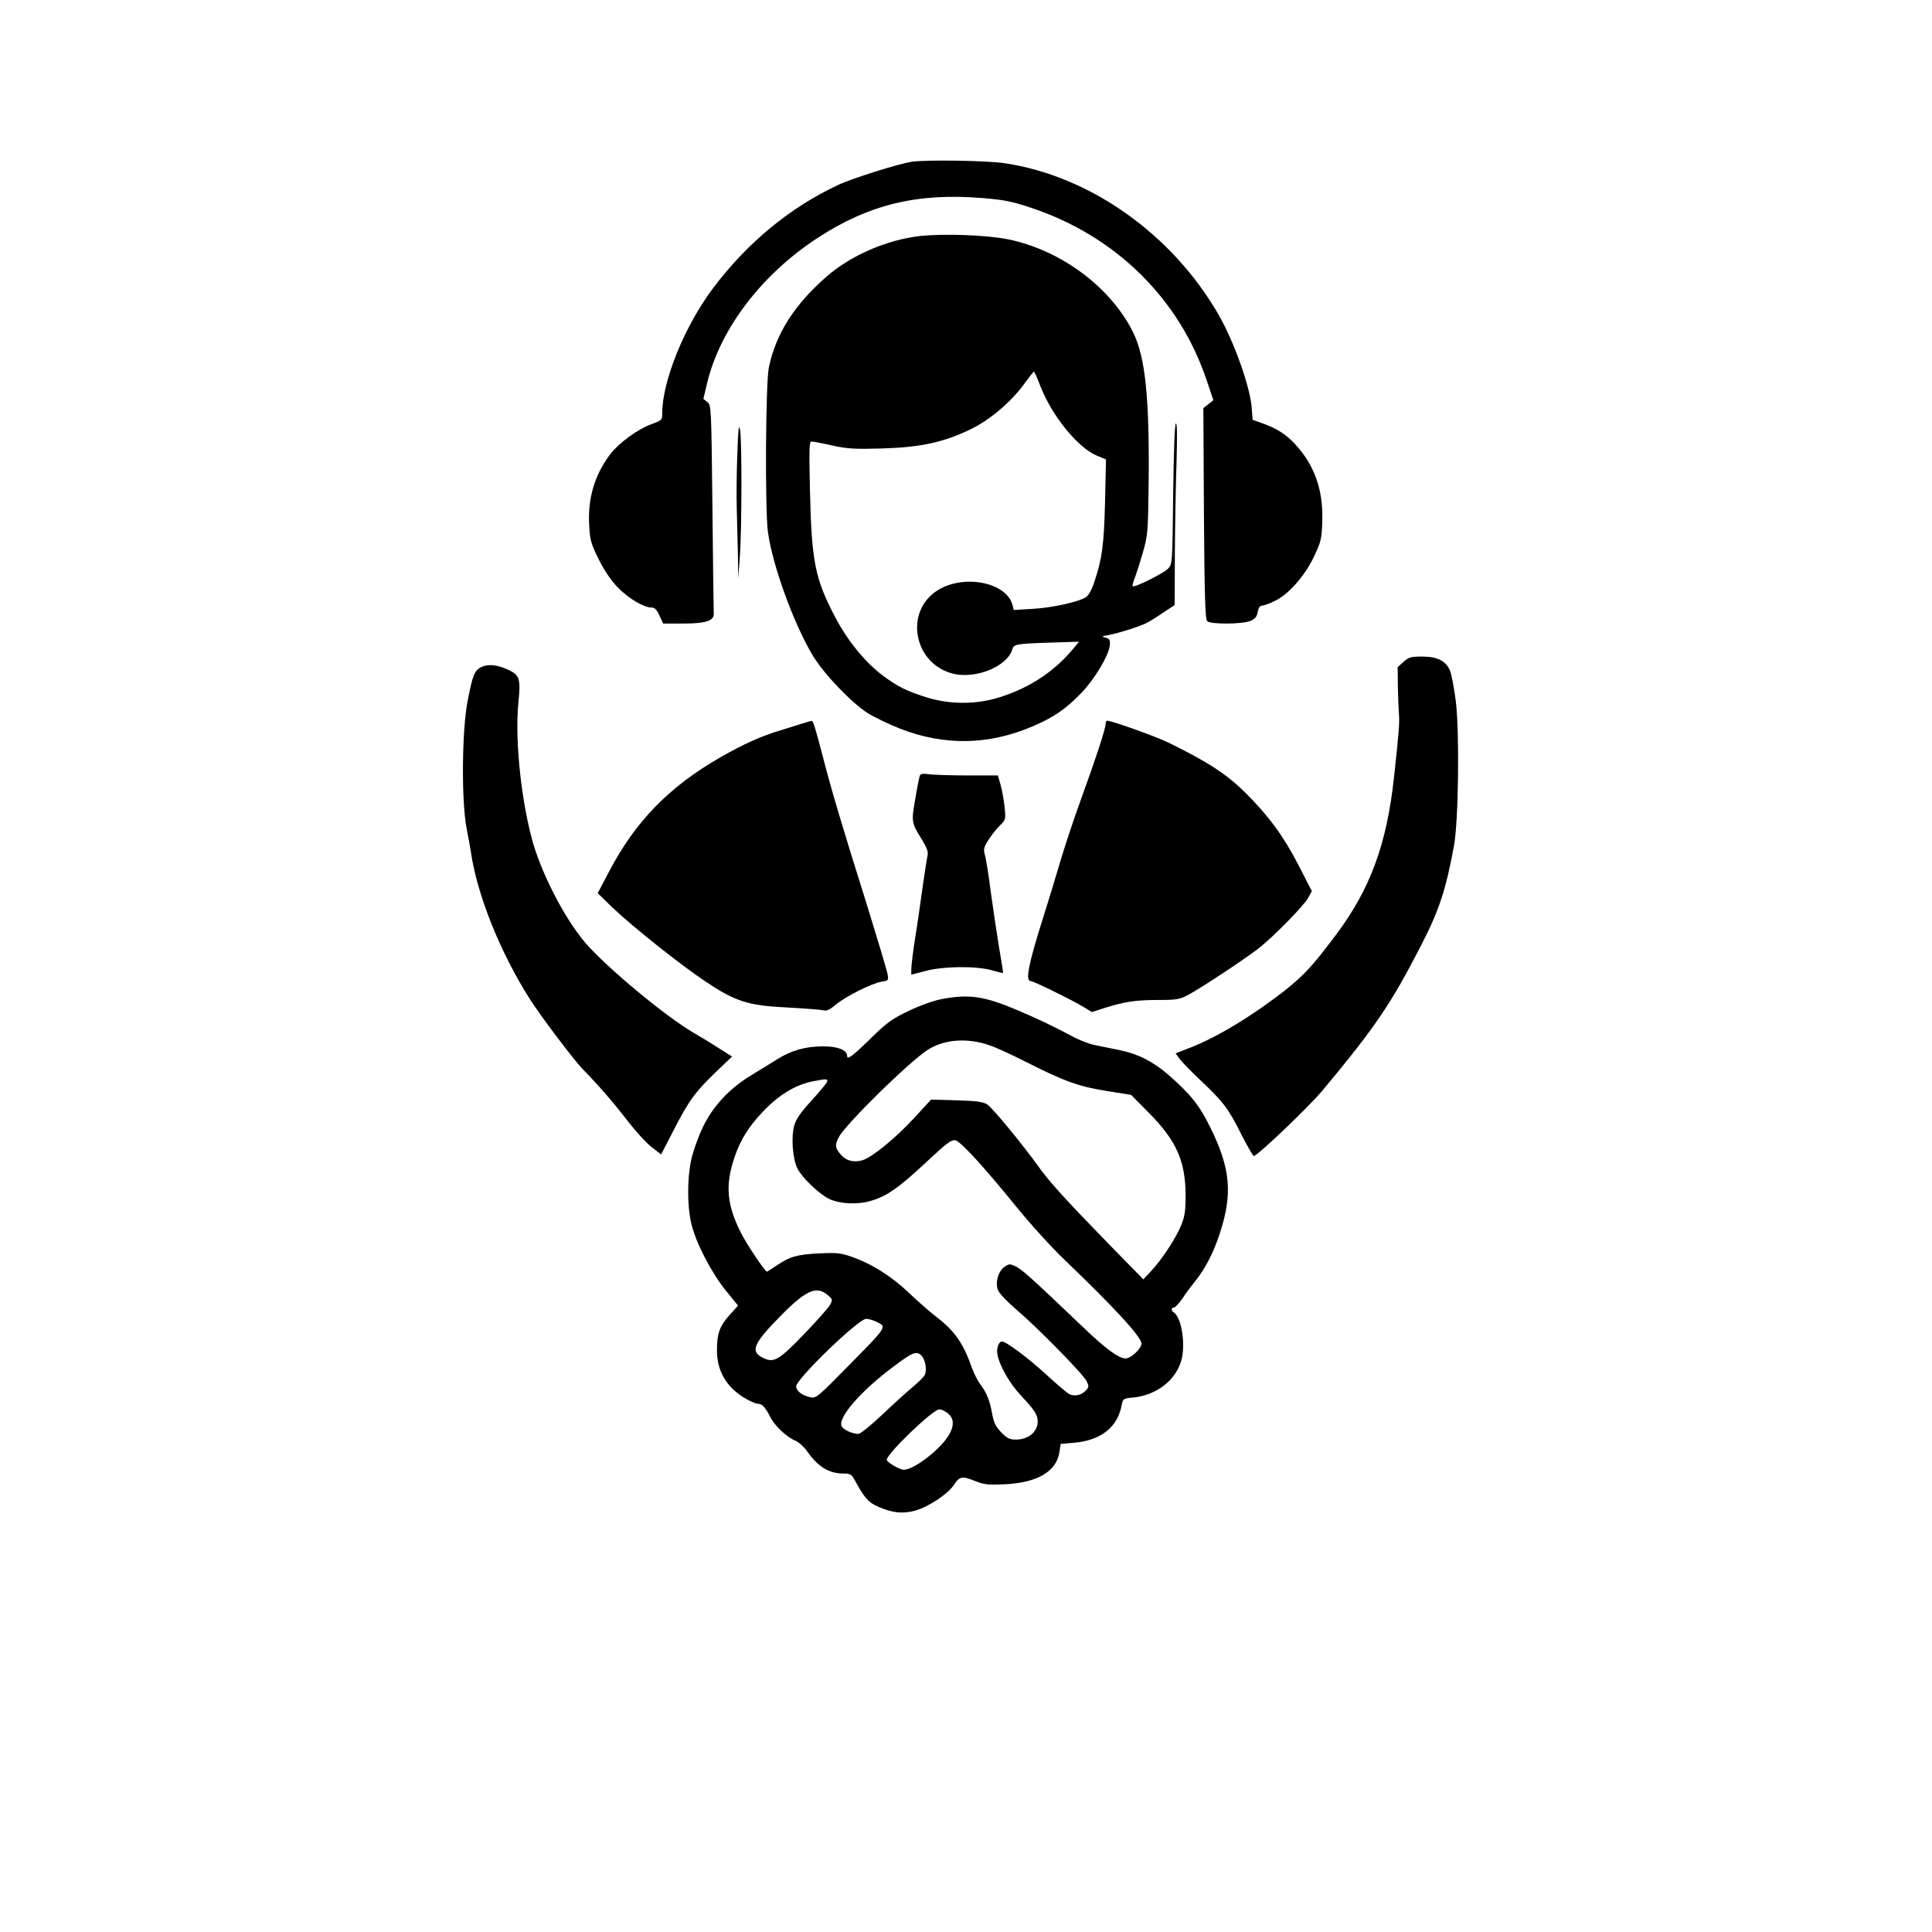 <?xml version="1.0" standalone="no"?>
<!DOCTYPE svg PUBLIC "-//W3C//DTD SVG 20010904//EN"
 "http://www.w3.org/TR/2001/REC-SVG-20010904/DTD/svg10.dtd">
<svg version="1.0" xmlns="http://www.w3.org/2000/svg"
 width="1024pt" height="1024pt" viewBox="0 0 1024 1024"
 preserveAspectRatio="xMidYMid meet">

<g transform="translate(0,1024) scale(0.1,-0.1)"
fill="#000000" stroke="none">
<path d="M4835 9383 c-70 -10 -315 -87 -392 -123 -257 -120 -484 -308 -664
-548 -151 -201 -269 -492 -269 -662 0 -36 -2 -38 -59 -59 -73 -27 -170 -98
-217 -159 -83 -110 -120 -235 -111 -379 4 -76 10 -96 50 -177 29 -58 65 -112
100 -148 55 -58 139 -108 179 -108 18 0 28 -10 43 -42 l20 -43 105 0 c123 0
166 15 163 55 -1 14 -4 267 -7 563 -6 532 -6 539 -27 556 l-21 17 20 84 c69
287 288 575 587 770 272 177 529 239 875 210 112 -9 155 -18 254 -51 449 -149
787 -482 932 -916 l35 -104 -26 -21 -27 -21 3 -558 c3 -441 7 -561 17 -571 18
-18 186 -17 229 1 25 10 34 21 39 47 4 22 12 34 23 34 9 0 39 11 66 24 72 33
159 131 209 235 36 76 41 94 44 177 7 159 -32 287 -122 395 -55 67 -107 103
-188 133 l-59 21 -4 56 c-6 110 -91 351 -174 497 -245 428 -681 739 -1136 807
-93 14 -410 19 -490 8z"/>
<path d="M4876 8989 c-175 -20 -365 -102 -494 -214 -171 -149 -270 -304 -307
-483 -17 -79 -21 -749 -5 -870 23 -174 135 -484 237 -655 58 -97 203 -249 291
-306 35 -22 112 -59 170 -82 237 -93 472 -89 707 12 112 48 175 92 257 177 71
74 146 200 150 252 3 28 -1 35 -22 40 -23 6 -21 8 15 14 53 10 161 44 200 63
16 8 57 33 90 56 l61 40 1 276 c1 152 5 371 9 486 4 140 3 207 -4 200 -6 -6
-11 -151 -14 -377 -4 -364 -4 -368 -27 -392 -23 -24 -178 -102 -187 -93 -3 2
2 22 10 43 9 22 28 82 43 134 26 91 28 105 31 365 5 457 -17 674 -84 807 -119
237 -380 431 -658 489 -109 23 -344 32 -470 18z m638 -795 c61 -158 201 -330
302 -370 l46 -19 -5 -225 c-6 -230 -15 -300 -58 -428 -12 -37 -30 -69 -43 -77
-38 -25 -177 -56 -282 -62 l-101 -6 -6 25 c-32 124 -266 168 -404 75 -172
-116 -117 -388 90 -438 120 -29 285 39 312 128 8 29 18 31 202 37 l152 5 -22
-27 c-103 -127 -233 -215 -397 -267 -121 -39 -259 -40 -383 -3 -109 34 -157
57 -240 119 -93 70 -187 186 -252 311 -106 204 -123 290 -132 666 -5 225 -4
262 8 262 8 0 57 -9 109 -21 83 -18 117 -20 265 -16 206 6 328 33 472 103 104
51 217 148 288 248 22 30 42 56 45 56 3 0 18 -34 34 -76z"/>
<path d="M3908 7830 c-4 -96 -5 -224 -3 -285 2 -60 4 -168 6 -240 l2 -130 8
110 c11 144 12 629 1 680 -6 30 -10 -3 -14 -135z"/>
<path d="M7439 6732 l-31 -28 1 -105 c1 -57 4 -124 6 -148 3 -41 0 -90 -26
-326 -38 -358 -126 -596 -306 -837 -126 -168 -168 -213 -267 -293 -174 -137
-367 -254 -513 -310 l-72 -28 20 -28 c11 -15 62 -68 113 -116 121 -114 148
-151 215 -285 31 -61 61 -113 66 -115 15 -4 292 260 366 349 279 335 361 456
522 769 94 182 131 295 173 524 25 131 30 609 10 769 -9 71 -23 144 -31 162
-21 51 -67 74 -147 74 -60 0 -71 -3 -99 -28z"/>
<path d="M2555 6706 c-40 -17 -50 -43 -77 -184 -30 -158 -33 -525 -5 -672 10
-52 20 -106 22 -120 32 -229 154 -534 313 -785 58 -91 230 -319 279 -370 88
-90 170 -185 241 -278 42 -54 98 -116 126 -137 l50 -39 66 128 c81 158 116
205 224 309 l86 82 -68 43 c-37 24 -99 62 -139 85 -148 87 -455 342 -568 472
-115 133 -244 386 -290 569 -58 229 -86 528 -67 711 12 120 6 140 -48 167 -60
29 -109 35 -145 19z"/>
<path d="M4255 6406 c-22 -7 -74 -23 -115 -36 -105 -31 -198 -73 -320 -143
-273 -156 -453 -341 -592 -607 l-60 -114 78 -76 c105 -100 357 -301 490 -390
161 -108 227 -130 439 -140 94 -5 179 -12 191 -15 15 -5 33 4 65 31 53 44 189
112 242 121 37 6 37 6 31 42 -4 20 -54 187 -111 371 -135 430 -183 592 -228
765 -46 176 -55 205 -63 204 -4 0 -25 -6 -47 -13z"/>
<path d="M5860 6402 c0 -23 -53 -186 -130 -397 -34 -93 -82 -237 -107 -320
-24 -82 -66 -220 -93 -305 -81 -257 -97 -340 -66 -340 14 0 228 -105 287 -142
l36 -22 69 22 c104 33 166 42 284 42 96 0 112 3 156 26 63 33 292 184 369 243
80 61 245 229 269 273 l19 35 -73 142 c-79 152 -157 258 -279 379 -100 99
-198 163 -406 265 -67 33 -302 117 -327 117 -5 0 -8 -8 -8 -18z"/>
<path d="M4875 6128 c-3 -8 -14 -63 -24 -123 -21 -121 -21 -125 36 -216 26
-43 34 -65 29 -84 -3 -13 -15 -89 -26 -167 -11 -79 -28 -201 -40 -273 -11 -71
-20 -144 -20 -161 l0 -30 73 19 c95 26 267 28 352 5 32 -10 60 -16 61 -15 2 1
-8 63 -21 137 -12 74 -32 207 -44 295 -11 88 -25 175 -31 194 -8 31 -6 40 20
81 16 25 43 59 60 75 30 29 31 32 25 95 -4 36 -13 89 -21 118 l-15 52 -158 0
c-87 0 -179 3 -204 6 -36 5 -48 3 -52 -8z"/>
<path d="M4993 4945 c-44 -8 -111 -32 -175 -62 -88 -42 -116 -62 -193 -137
-106 -104 -135 -126 -135 -103 0 32 -51 52 -130 51 -91 0 -167 -22 -240 -68
-30 -19 -91 -56 -135 -83 -119 -72 -205 -164 -259 -276 -25 -51 -52 -128 -62
-172 -22 -100 -22 -246 0 -340 24 -101 104 -256 181 -353 l67 -82 -46 -51
c-52 -58 -66 -97 -66 -187 0 -105 48 -190 139 -247 30 -19 65 -35 77 -35 24 0
40 -18 68 -73 24 -46 86 -104 132 -123 18 -8 46 -33 62 -56 57 -82 116 -118
192 -118 35 0 43 -4 58 -31 55 -100 73 -121 125 -144 75 -34 134 -40 200 -21
71 21 172 88 204 137 30 45 42 47 115 18 45 -18 68 -20 153 -16 173 8 275 68
290 170 l7 44 69 6 c143 12 232 81 254 199 7 35 8 36 63 41 121 13 221 89 252
192 26 85 3 233 -39 259 -15 10 -14 26 2 26 6 0 28 24 47 52 19 29 47 66 61
83 53 63 101 154 135 260 68 208 56 343 -51 559 -57 117 -105 177 -222 279
-82 71 -161 111 -258 131 -44 9 -104 21 -133 27 -30 6 -84 27 -120 47 -107 57
-180 91 -292 139 -174 73 -251 85 -397 58z m251 -245 c31 -10 114 -48 185 -84
211 -107 286 -134 434 -158 l132 -21 95 -96 c145 -147 193 -254 194 -436 0
-81 -4 -111 -23 -158 -27 -67 -102 -183 -161 -245 l-40 -43 -179 183 c-229
235 -322 337 -379 418 -84 117 -241 307 -269 326 -23 14 -54 19 -163 22 l-135
4 -91 -99 c-99 -107 -224 -209 -274 -223 -46 -13 -87 -2 -115 32 -29 35 -31
48 -9 91 37 70 378 405 475 465 87 54 208 62 323 22z m-863 -199 c-6 -10 -44
-55 -84 -99 -54 -59 -77 -93 -87 -126 -18 -64 -9 -180 18 -232 25 -48 115
-134 168 -159 56 -26 149 -31 219 -10 84 24 149 69 295 206 109 102 134 120
154 115 29 -7 149 -138 326 -356 74 -91 186 -214 250 -275 264 -253 410 -411
410 -446 0 -27 -56 -79 -84 -79 -37 0 -106 51 -231 171 -266 254 -319 301
-350 316 -31 15 -36 15 -59 0 -35 -23 -53 -86 -36 -126 7 -17 51 -63 98 -103
112 -95 353 -341 371 -378 13 -27 13 -32 -3 -49 -23 -26 -61 -34 -89 -20 -12
7 -67 53 -122 104 -96 88 -213 175 -234 175 -17 0 -30 -35 -25 -66 10 -60 65
-156 122 -217 76 -81 92 -105 92 -142 0 -54 -50 -95 -115 -95 -34 0 -47 6 -78
38 -29 30 -39 50 -48 97 -13 73 -30 114 -63 158 -15 19 -34 58 -45 88 -43 125
-91 195 -184 266 -34 26 -103 86 -152 133 -95 90 -199 154 -310 192 -50 17
-76 19 -160 15 -120 -6 -158 -17 -225 -62 -29 -19 -53 -35 -55 -35 -10 0 -108
146 -138 206 -76 151 -84 254 -33 403 31 90 73 158 146 235 87 93 176 147 270
165 75 15 82 14 71 -8z m6 -1125 c26 -22 27 -25 13 -51 -8 -15 -70 -85 -138
-156 -135 -140 -161 -155 -220 -125 -66 34 -49 74 91 217 138 141 194 166 254
115z m259 -142 c56 -27 59 -22 -158 -242 -152 -155 -163 -164 -191 -158 -45 9
-77 33 -77 58 0 39 330 358 371 358 12 0 36 -7 55 -16z m238 -179 c21 -21 30
-78 17 -103 -6 -11 -34 -39 -63 -63 -29 -24 -102 -90 -161 -146 -60 -57 -117
-103 -127 -103 -28 0 -74 19 -87 37 -31 41 96 189 277 323 97 73 118 81 144
55z m140 -306 c54 -43 23 -122 -84 -214 -62 -52 -119 -85 -150 -85 -22 0 -90
40 -90 53 0 32 245 267 278 267 11 0 31 -9 46 -21z"/>
</g>
</svg>
